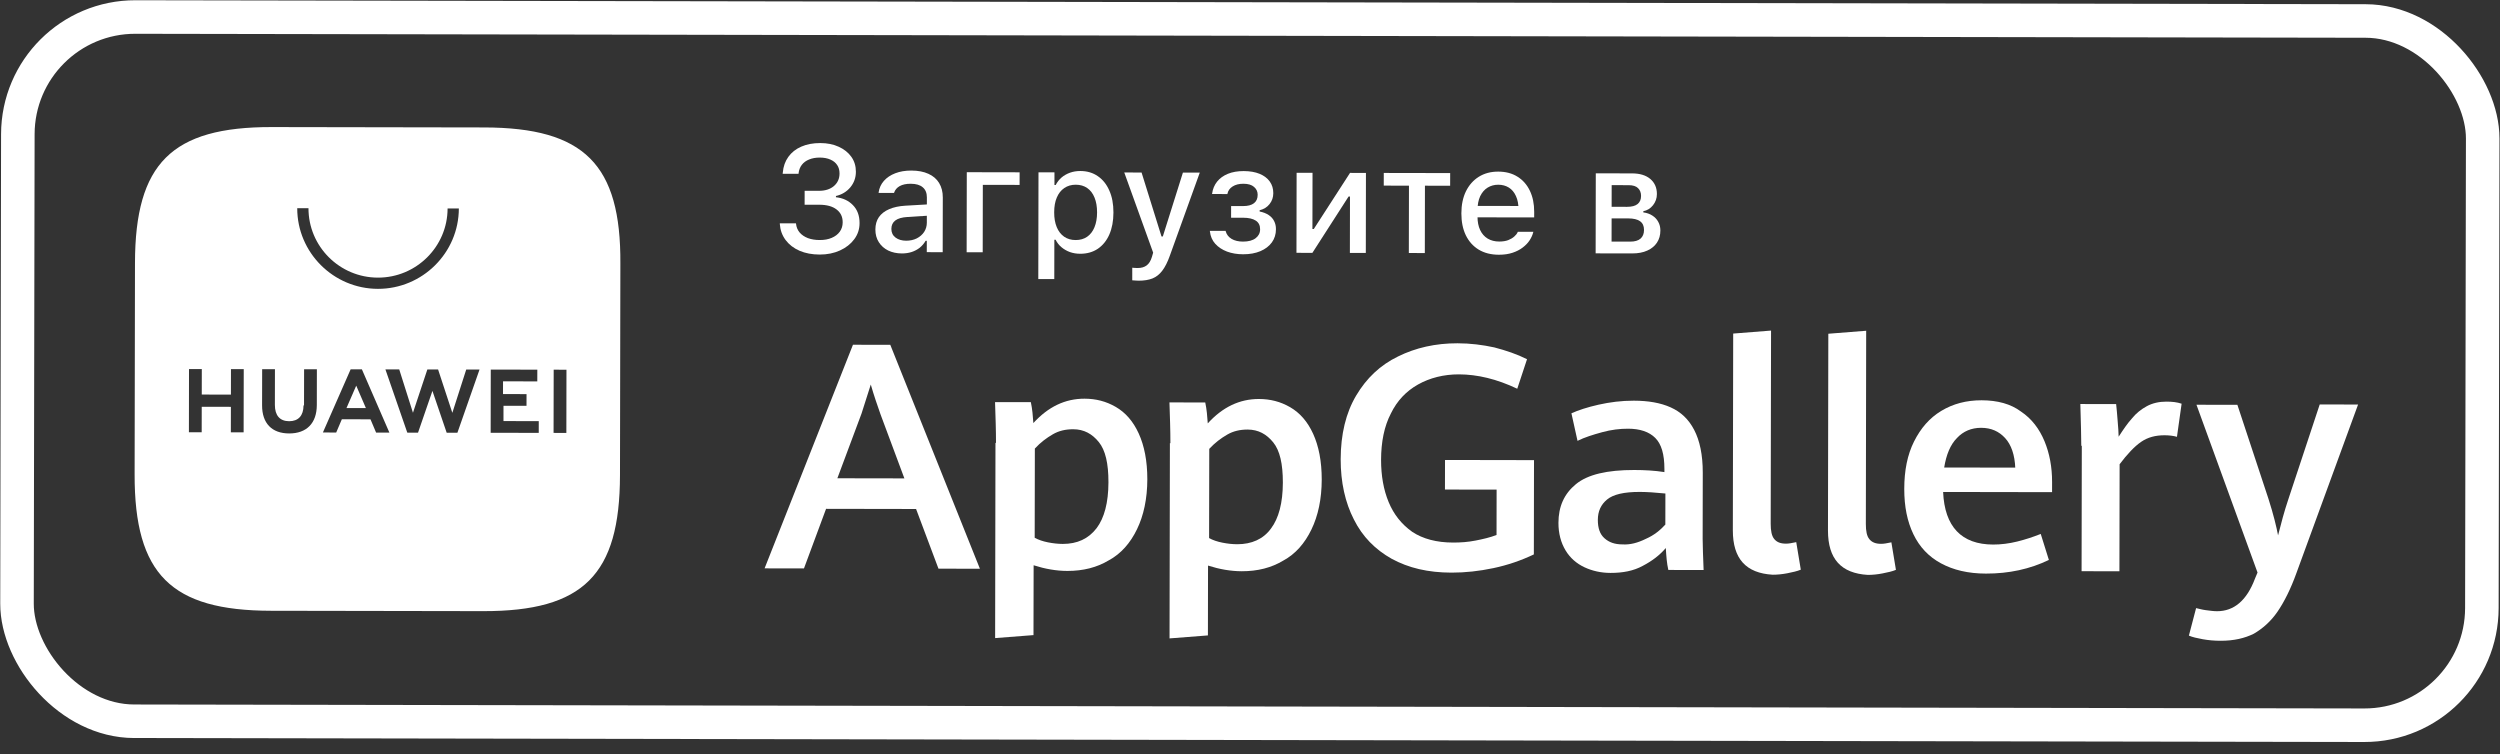 <?xml version="1.0" encoding="UTF-8"?> <svg xmlns="http://www.w3.org/2000/svg" width="169" height="51" viewBox="0 0 169 51" fill="none"><rect x="0" y="0" width="169" height="51" fill="#333333" stroke="none"/><rect x="1.22" y="1.136" width="166.625" height="47.607" rx="7.935" transform="rotate(0.102 1.22 1.136)" stroke="white" stroke-width="2.267"></rect><path d="M61.927 34.408L55.842 34.397L54.348 38.426L51.686 38.421L57.66 23.305L60.184 23.31L66.242 38.447L63.441 38.442L61.927 34.408ZM56.606 32.331L61.136 32.339L59.518 27.995C59.312 27.409 59.071 26.719 58.865 25.995C58.657 26.649 58.448 27.304 58.239 27.958L56.606 32.331Z" fill="white"></path><path d="M67.329 29.938C67.331 29.111 67.298 28.181 67.265 27.182L69.685 27.186C69.788 27.669 69.822 28.117 69.855 28.599C70.86 27.498 72.002 26.949 73.316 26.951C74.076 26.953 74.767 27.126 75.424 27.506C76.08 27.887 76.598 28.473 76.976 29.301C77.355 30.128 77.561 31.163 77.559 32.403C77.556 33.712 77.312 34.849 76.861 35.778C76.41 36.708 75.786 37.43 74.956 37.877C74.16 38.358 73.226 38.597 72.154 38.595C71.393 38.594 70.633 38.455 69.873 38.212L69.864 42.933L67.271 43.135L67.294 29.938L67.329 29.938ZM74.13 35.705C74.65 35.016 74.928 33.983 74.931 32.605C74.933 31.33 74.727 30.434 74.279 29.882C73.83 29.33 73.278 29.019 72.551 29.017C72.033 29.017 71.583 29.119 71.168 29.36C70.752 29.6 70.337 29.909 69.956 30.322L69.945 36.352C70.187 36.49 70.498 36.594 70.844 36.663C71.189 36.733 71.535 36.768 71.846 36.769C72.814 36.77 73.576 36.427 74.13 35.705Z" fill="white"></path><path d="M79.119 29.959C79.121 29.133 79.088 28.202 79.055 27.203L81.475 27.207C81.578 27.69 81.612 28.138 81.645 28.62C82.65 27.519 83.792 26.97 85.106 26.972C85.867 26.974 86.558 27.147 87.214 27.527C87.87 27.908 88.388 28.494 88.767 29.322C89.145 30.149 89.351 31.184 89.349 32.424C89.347 33.733 89.103 34.87 88.651 35.799C88.2 36.729 87.577 37.451 86.746 37.898C85.95 38.379 85.016 38.618 83.944 38.616C83.183 38.615 82.423 38.476 81.663 38.233L81.655 42.954L79.061 43.156L79.085 29.959L79.119 29.959ZM85.92 35.726C86.44 35.037 86.718 34.004 86.721 32.626C86.723 31.351 86.517 30.455 86.069 29.903C85.62 29.351 85.068 29.04 84.341 29.038C83.823 29.038 83.373 29.14 82.958 29.381C82.543 29.621 82.127 29.93 81.746 30.343L81.735 36.373C81.977 36.511 82.288 36.615 82.634 36.684C82.979 36.754 83.325 36.789 83.636 36.79C84.604 36.791 85.4 36.448 85.92 35.726Z" fill="white"></path><path d="M94.075 37.772C92.97 37.15 92.107 36.287 91.522 35.115C90.936 33.977 90.627 32.598 90.63 31.047C90.633 29.359 90.981 27.912 91.675 26.742C92.368 25.572 93.303 24.678 94.514 24.094C95.691 23.511 97.04 23.203 98.527 23.206C99.391 23.207 100.221 23.312 101.016 23.485C101.81 23.694 102.536 23.936 103.227 24.282L102.567 26.279C101.185 25.622 99.871 25.31 98.627 25.307C97.59 25.306 96.656 25.545 95.859 25.992C95.064 26.438 94.44 27.092 94.024 27.952C93.573 28.813 93.363 29.881 93.361 31.087C93.359 32.155 93.53 33.12 93.875 33.947C94.219 34.775 94.736 35.43 95.462 35.949C96.187 36.432 97.12 36.675 98.226 36.677C98.745 36.678 99.229 36.644 99.748 36.542C100.267 36.439 100.716 36.337 101.166 36.165L101.171 33.099L97.679 33.093L97.683 31.094L103.699 31.105L103.688 37.479C102.822 37.891 101.923 38.2 100.955 38.405C99.986 38.61 99.052 38.711 98.119 38.71C96.528 38.707 95.215 38.394 94.075 37.772Z" fill="white"></path><path d="M112.779 38.529C112.676 38.081 112.642 37.599 112.609 37.047C112.193 37.529 111.708 37.907 111.051 38.251C110.428 38.594 109.701 38.73 108.871 38.729C108.215 38.728 107.627 38.589 107.109 38.347C106.591 38.105 106.142 37.725 105.832 37.208C105.521 36.69 105.35 36.07 105.351 35.346C105.353 34.243 105.735 33.383 106.531 32.73C107.327 32.076 108.642 31.769 110.474 31.772C111.166 31.773 111.857 31.809 112.514 31.913L112.514 31.706C112.516 30.707 112.31 30.018 111.896 29.604C111.482 29.189 110.86 28.982 110.064 28.98C109.511 28.979 108.923 29.047 108.301 29.218C107.678 29.389 107.124 29.561 106.64 29.801L106.228 27.94C106.678 27.734 107.301 27.528 108.062 27.357C108.823 27.186 109.618 27.084 110.448 27.086C111.416 27.088 112.246 27.227 112.937 27.538C113.628 27.849 114.145 28.333 114.524 29.057C114.903 29.781 115.109 30.746 115.107 31.952L115.099 36.431C115.098 36.914 115.132 37.603 115.164 38.533L112.779 38.529ZM111.261 36.425C111.815 36.184 112.23 35.841 112.577 35.462L112.581 33.361C111.889 33.29 111.301 33.255 110.852 33.254C109.78 33.252 109.054 33.423 108.638 33.767C108.223 34.111 108.015 34.558 108.014 35.144C108.013 35.695 108.15 36.109 108.461 36.385C108.771 36.661 109.152 36.8 109.67 36.801C110.189 36.836 110.708 36.699 111.261 36.425Z" fill="white"></path><path d="M117.14 35.849L117.164 22.549L119.723 22.347L119.699 35.406C119.699 35.888 119.767 36.233 119.94 36.44C120.112 36.647 120.354 36.751 120.734 36.751C120.907 36.751 121.115 36.717 121.426 36.649L121.734 38.51C121.492 38.613 121.18 38.681 120.834 38.75C120.489 38.818 120.143 38.852 119.832 38.851C118.034 38.745 117.137 37.778 117.14 35.849Z" fill="white"></path><path d="M123.571 35.861L123.595 22.561L126.154 22.359L126.131 35.417C126.13 35.9 126.198 36.244 126.371 36.451C126.543 36.658 126.785 36.762 127.165 36.763C127.338 36.763 127.546 36.729 127.857 36.661L128.165 38.522C127.923 38.625 127.612 38.693 127.266 38.761C126.92 38.83 126.574 38.864 126.263 38.863C124.465 38.756 123.568 37.79 123.571 35.861Z" fill="white"></path><path d="M138.754 33.27L131.355 33.257C131.455 35.6 132.594 36.808 134.737 36.812C135.256 36.813 135.809 36.745 136.363 36.608C136.916 36.471 137.435 36.3 137.954 36.094L138.504 37.852C137.224 38.47 135.806 38.778 134.25 38.775C133.04 38.773 132.037 38.53 131.208 38.08C130.379 37.631 129.758 36.975 129.345 36.113C128.931 35.251 128.726 34.251 128.728 33.045C128.73 31.805 128.94 30.737 129.391 29.842C129.842 28.947 130.431 28.259 131.227 27.778C132.023 27.297 132.922 27.058 133.959 27.059C135.031 27.061 135.93 27.304 136.62 27.822C137.345 28.306 137.863 28.996 138.207 29.823C138.551 30.651 138.723 31.582 138.721 32.581L138.72 33.27L138.754 33.27ZM136.233 31.646C136.2 30.75 135.959 30.061 135.545 29.612C135.131 29.163 134.613 28.921 133.921 28.92C133.265 28.919 132.711 29.159 132.295 29.606C131.845 30.053 131.567 30.742 131.427 31.603L136.233 31.612L136.233 31.646Z" fill="white"></path><path d="M140.695 30.138C140.697 29.517 140.664 28.587 140.631 27.312L143.051 27.317C143.086 27.627 143.119 28.006 143.153 28.454C143.187 28.902 143.221 29.246 143.22 29.522C143.532 29.04 143.81 28.627 144.122 28.283C144.399 27.939 144.745 27.664 145.126 27.458C145.506 27.252 145.956 27.149 146.44 27.15C146.855 27.151 147.166 27.186 147.477 27.29L147.162 29.529C146.92 29.46 146.643 29.425 146.332 29.424C145.71 29.423 145.191 29.56 144.741 29.869C144.291 30.178 143.806 30.694 143.286 31.383L143.273 38.618L140.715 38.614L140.73 30.138L140.695 30.138Z" fill="white"></path><path d="M148.902 43.211C148.522 43.141 148.211 43.072 147.969 42.968L148.456 41.108C148.629 41.143 148.836 41.212 149.113 41.247C149.389 41.282 149.631 41.317 149.873 41.318C151.014 41.319 151.88 40.597 152.436 39.117L152.609 38.704L148.481 27.361L151.247 27.366L153.344 33.709C153.688 34.778 153.894 35.639 153.997 36.191C154.206 35.364 154.415 34.572 154.693 33.746L156.813 27.341L159.406 27.346L155.237 38.743C154.855 39.81 154.404 40.705 153.953 41.359C153.503 42.013 152.948 42.495 152.36 42.838C151.737 43.147 151.011 43.318 150.112 43.316C149.697 43.316 149.282 43.28 148.902 43.211Z" fill="white"></path><path fill-rule="evenodd" clip-rule="evenodd" d="M32.721 8.615L18.373 8.59C11.597 8.578 9.137 11.054 9.125 17.773L9.1 32.072C9.088 38.825 11.573 41.276 18.315 41.288L32.663 41.313C39.44 41.325 41.899 38.849 41.911 32.13L41.937 17.831C41.983 11.113 39.498 8.627 32.721 8.615ZM15.613 24.952L16.477 24.954L16.469 29.226L15.605 29.225L15.608 27.502L13.637 27.499L13.634 29.221L12.77 29.22L12.777 24.947L13.642 24.949L13.639 26.672L15.61 26.675L15.613 24.952ZM20.518 27.407C20.517 28.097 20.17 28.475 19.548 28.474C18.925 28.473 18.58 28.093 18.582 27.37L18.586 24.958L17.722 24.956L17.717 27.402C17.715 28.608 18.371 29.299 19.546 29.301C20.722 29.303 21.415 28.615 21.417 27.375L21.421 24.963L20.557 24.961L20.552 27.407L20.518 27.407ZM30.578 27.908L29.615 24.977L28.889 24.976L27.916 27.903L26.988 24.973L26.054 24.971L27.533 29.246L28.259 29.247L29.232 26.424L30.195 29.251L30.921 29.252L32.416 24.982L31.517 24.981L30.578 27.908ZM34.036 27.431L35.592 27.434L35.594 26.642L34.003 26.639L34.005 25.778L36.321 25.782L36.323 24.989L33.176 24.984L33.169 29.256L36.419 29.262L36.42 28.469L34.035 28.465L34.036 27.431ZM37.421 29.264L38.286 29.265L38.293 24.993L37.429 24.991L37.421 29.264ZM23.109 28.342L22.727 29.238L21.828 29.236L23.703 24.967L24.464 24.968L26.323 29.244L25.424 29.242L25.045 28.346L23.109 28.342ZM23.422 27.585L24.735 27.587L24.081 26.07L23.422 27.585ZM20.093 14.073C20.087 17.07 22.538 19.521 25.546 19.526C28.554 19.532 31.013 17.09 31.018 14.092L30.257 14.091C30.253 16.675 28.14 18.773 25.547 18.768C22.954 18.764 20.849 16.658 20.853 14.074L20.093 14.073Z" fill="white"></path><path d="M107.865 17.127L107.875 11.717L110.325 11.721C110.857 11.722 111.27 11.849 111.565 12.102C111.86 12.355 112.007 12.693 112.006 13.114L112.006 13.124C112.006 13.4 111.919 13.649 111.746 13.871C111.573 14.09 111.354 14.226 111.088 14.278L111.088 14.358C111.323 14.388 111.528 14.46 111.7 14.573C111.872 14.683 112.005 14.824 112.098 14.997C112.194 15.17 112.242 15.364 112.241 15.58L112.241 15.59C112.241 15.899 112.164 16.17 112.011 16.402C111.861 16.631 111.643 16.81 111.357 16.939C111.075 17.068 110.736 17.132 110.341 17.131L107.865 17.127ZM108.942 16.332L110.198 16.334C110.51 16.334 110.744 16.267 110.9 16.131C111.057 15.992 111.135 15.797 111.135 15.549L111.135 15.539C111.136 15.276 111.047 15.082 110.867 14.955C110.692 14.829 110.424 14.765 110.066 14.764L108.945 14.762L108.942 16.332ZM108.946 13.98L109.983 13.982C110.305 13.983 110.544 13.92 110.7 13.794C110.856 13.668 110.935 13.488 110.935 13.252L110.935 13.242C110.936 13.026 110.868 12.851 110.732 12.718C110.599 12.585 110.389 12.519 110.1 12.518L108.949 12.516L108.946 13.98Z" fill="white"></path><path d="M101.324 17.22C100.796 17.219 100.343 17.105 99.965 16.878C99.587 16.649 99.295 16.324 99.09 15.906C98.888 15.487 98.788 14.992 98.789 14.421L98.789 14.416C98.79 13.851 98.892 13.358 99.095 12.937C99.302 12.515 99.592 12.187 99.964 11.952C100.34 11.717 100.778 11.6 101.28 11.601C101.784 11.602 102.218 11.715 102.579 11.942C102.944 12.168 103.224 12.486 103.419 12.895C103.614 13.3 103.712 13.775 103.711 14.32L103.71 14.698L99.336 14.691L99.338 13.919L103.173 13.925L102.654 14.642L102.655 14.208C102.655 13.823 102.596 13.504 102.477 13.252C102.361 12.996 102.201 12.805 101.995 12.678C101.789 12.551 101.552 12.488 101.283 12.487C101.014 12.487 100.773 12.553 100.56 12.685C100.351 12.815 100.185 13.007 100.061 13.262C99.941 13.518 99.881 13.832 99.88 14.203L99.879 14.637C99.879 14.992 99.938 15.296 100.057 15.549C100.176 15.801 100.345 15.994 100.564 16.127C100.786 16.261 101.049 16.328 101.351 16.328C101.583 16.328 101.783 16.297 101.949 16.235C102.118 16.168 102.256 16.087 102.363 15.991C102.472 15.895 102.547 15.8 102.587 15.708L102.607 15.668L103.653 15.67L103.643 15.714C103.597 15.894 103.515 16.073 103.398 16.252C103.282 16.428 103.127 16.589 102.934 16.734C102.745 16.88 102.515 16.998 102.246 17.087C101.98 17.176 101.673 17.22 101.324 17.22Z" fill="white"></path><path d="M98.032 11.7L98.03 12.556L96.326 12.553L96.318 17.106L95.237 17.104L95.246 12.551L93.542 12.548L93.543 11.692L98.032 11.7Z" fill="white"></path><path d="M87.641 17.091L87.651 11.681L88.727 11.683L88.72 15.479L89.283 15.48L88.55 15.887L91.262 11.688L92.338 11.689L92.329 17.099L91.252 17.097L91.259 13.287L90.696 13.286L91.429 12.873L88.717 17.093L87.641 17.091Z" fill="white"></path><path d="M84.035 17.189C83.636 17.188 83.274 17.128 82.949 17.008C82.624 16.884 82.358 16.709 82.153 16.483C81.947 16.254 81.827 15.976 81.791 15.651L81.786 15.606L82.852 15.608L82.862 15.648C82.921 15.86 83.054 16.028 83.259 16.151C83.465 16.271 83.721 16.332 84.026 16.332C84.391 16.333 84.675 16.257 84.878 16.105C85.081 15.949 85.183 15.75 85.183 15.507L85.183 15.497C85.184 15.235 85.086 15.04 84.89 14.914C84.695 14.784 84.408 14.719 84.029 14.718L83.222 14.717L83.223 13.93L84.025 13.931C84.354 13.932 84.602 13.867 84.768 13.738C84.934 13.609 85.018 13.42 85.018 13.171L85.018 13.161C85.018 12.952 84.937 12.777 84.775 12.637C84.616 12.494 84.375 12.422 84.053 12.422C83.761 12.421 83.518 12.482 83.325 12.605C83.136 12.724 83.019 12.887 82.976 13.092L82.971 13.117L81.935 13.116L81.94 13.081C81.984 12.772 82.095 12.505 82.275 12.279C82.455 12.054 82.696 11.878 82.998 11.752C83.304 11.627 83.663 11.564 84.075 11.565C84.493 11.566 84.851 11.628 85.15 11.751C85.449 11.875 85.678 12.048 85.837 12.271C85.996 12.493 86.075 12.754 86.074 13.053L86.074 13.063C86.074 13.342 85.989 13.588 85.819 13.8C85.653 14.009 85.43 14.146 85.151 14.212L85.15 14.297C85.396 14.347 85.6 14.427 85.763 14.537C85.929 14.647 86.051 14.783 86.131 14.946C86.213 15.106 86.255 15.287 86.254 15.489L86.254 15.499C86.254 15.835 86.162 16.13 85.979 16.385C85.796 16.637 85.538 16.835 85.206 16.977C84.873 17.119 84.483 17.19 84.035 17.189Z" fill="white"></path><path d="M76.973 18.975C76.906 18.974 76.835 18.971 76.759 18.964C76.682 18.961 76.609 18.956 76.54 18.949L76.541 18.097C76.594 18.104 76.652 18.109 76.716 18.112C76.782 18.116 76.845 18.118 76.905 18.118C77.157 18.118 77.362 18.059 77.518 17.939C77.674 17.823 77.792 17.629 77.873 17.357L77.953 17.078L76 11.66L77.17 11.662L78.691 16.542L78.353 15.983L78.766 15.984L78.432 16.541L79.965 11.667L81.105 11.669L79.083 17.28C78.93 17.711 78.76 18.05 78.573 18.295C78.387 18.544 78.166 18.719 77.91 18.822C77.654 18.924 77.342 18.975 76.973 18.975Z" fill="white"></path><path d="M70.189 18.863L70.202 11.65L71.282 11.652L71.281 12.504L71.366 12.504C71.469 12.305 71.602 12.136 71.765 11.996C71.931 11.857 72.121 11.75 72.334 11.674C72.546 11.598 72.779 11.56 73.031 11.56C73.486 11.561 73.881 11.678 74.216 11.911C74.551 12.141 74.809 12.465 74.991 12.884C75.177 13.299 75.269 13.791 75.268 14.359L75.268 14.369C75.267 14.94 75.174 15.435 74.991 15.853C74.808 16.268 74.548 16.589 74.212 16.818C73.876 17.043 73.479 17.155 73.021 17.154C72.772 17.154 72.54 17.115 72.324 17.039C72.108 16.959 71.918 16.849 71.752 16.709C71.586 16.569 71.455 16.401 71.359 16.205L71.274 16.205L71.27 18.865L70.189 18.863ZM72.714 16.227C73.016 16.228 73.275 16.154 73.491 16.005C73.707 15.855 73.872 15.642 73.986 15.363C74.102 15.084 74.161 14.752 74.162 14.367L74.162 14.357C74.162 13.968 74.105 13.635 73.989 13.355C73.877 13.076 73.713 12.862 73.497 12.712C73.282 12.562 73.023 12.487 72.721 12.486C72.422 12.486 72.163 12.562 71.943 12.714C71.724 12.863 71.556 13.077 71.439 13.356C71.322 13.631 71.263 13.963 71.263 14.352L71.263 14.362C71.262 14.744 71.32 15.074 71.435 15.353C71.551 15.633 71.718 15.849 71.937 16.002C72.156 16.152 72.415 16.227 72.714 16.227Z" fill="white"></path><path d="M68.925 12.5L66.439 12.495L66.431 17.053L65.345 17.051L65.355 11.641L68.926 11.648L68.925 12.5Z" fill="white"></path><path d="M60.967 17.133C60.624 17.132 60.318 17.067 60.045 16.937C59.777 16.804 59.564 16.616 59.409 16.373C59.253 16.13 59.176 15.846 59.176 15.521L59.176 15.511C59.177 15.185 59.255 14.908 59.412 14.679C59.572 14.45 59.801 14.272 60.1 14.143C60.403 14.01 60.768 13.931 61.197 13.905L63.194 13.79L63.193 14.552L61.344 14.668C60.973 14.691 60.699 14.77 60.522 14.905C60.346 15.038 60.258 15.226 60.257 15.468L60.257 15.478C60.257 15.724 60.351 15.918 60.54 16.061C60.729 16.201 60.968 16.271 61.257 16.272C61.526 16.272 61.765 16.219 61.975 16.114C62.187 16.004 62.354 15.858 62.474 15.676C62.593 15.49 62.654 15.281 62.654 15.049L62.657 13.345C62.657 13.046 62.565 12.819 62.379 12.662C62.197 12.503 61.925 12.422 61.563 12.422C61.261 12.421 61.013 12.474 60.82 12.58C60.631 12.686 60.504 12.835 60.441 13.027L60.431 13.042L59.39 13.04L59.395 13.006C59.439 12.707 59.557 12.448 59.75 12.229C59.946 12.007 60.202 11.835 60.518 11.713C60.837 11.59 61.201 11.529 61.609 11.53C62.064 11.531 62.449 11.605 62.764 11.751C63.083 11.895 63.323 12.103 63.486 12.375C63.651 12.645 63.734 12.969 63.733 13.347L63.726 17.048L62.65 17.046L62.652 16.279L62.572 16.279C62.465 16.462 62.332 16.617 62.173 16.747C62.013 16.872 61.832 16.968 61.629 17.035C61.426 17.101 61.206 17.133 60.967 17.133Z" fill="white"></path><path d="M54.392 13.839L54.394 12.897L55.36 12.899C55.782 12.9 56.119 12.792 56.372 12.577C56.625 12.358 56.752 12.076 56.752 11.731L56.752 11.721C56.752 11.502 56.7 11.314 56.594 11.158C56.488 10.998 56.335 10.875 56.136 10.788C55.937 10.698 55.696 10.653 55.414 10.652C55.142 10.652 54.903 10.695 54.697 10.781C54.49 10.863 54.326 10.984 54.203 11.143C54.083 11.299 54.01 11.49 53.983 11.716L53.983 11.751L52.907 11.749L52.917 11.669C52.951 11.257 53.076 10.902 53.292 10.604C53.508 10.302 53.8 10.072 54.165 9.913C54.534 9.751 54.964 9.67 55.456 9.671C55.927 9.672 56.342 9.756 56.7 9.922C57.062 10.086 57.346 10.312 57.551 10.601C57.757 10.891 57.859 11.226 57.858 11.608L57.858 11.618C57.857 12.013 57.732 12.362 57.483 12.664C57.233 12.962 56.909 13.157 56.51 13.25L56.51 13.334C56.975 13.382 57.357 13.558 57.655 13.864C57.956 14.17 58.107 14.576 58.106 15.081L58.106 15.091C58.105 15.496 57.985 15.857 57.745 16.176C57.509 16.494 57.188 16.746 56.783 16.931C56.377 17.116 55.92 17.209 55.412 17.208C54.898 17.207 54.443 17.121 54.048 16.951C53.653 16.778 53.34 16.537 53.108 16.227C52.876 15.918 52.745 15.557 52.716 15.146L52.716 15.096L53.807 15.098L53.812 15.128C53.835 15.354 53.916 15.55 54.055 15.716C54.194 15.879 54.38 16.005 54.612 16.096C54.845 16.182 55.112 16.226 55.414 16.226C55.726 16.227 55.997 16.178 56.226 16.078C56.459 15.979 56.64 15.84 56.77 15.661C56.9 15.479 56.965 15.27 56.965 15.034L56.965 15.024C56.966 14.658 56.829 14.371 56.553 14.161C56.278 13.948 55.89 13.841 55.389 13.84L54.392 13.839Z" fill="white"></path></svg> 
